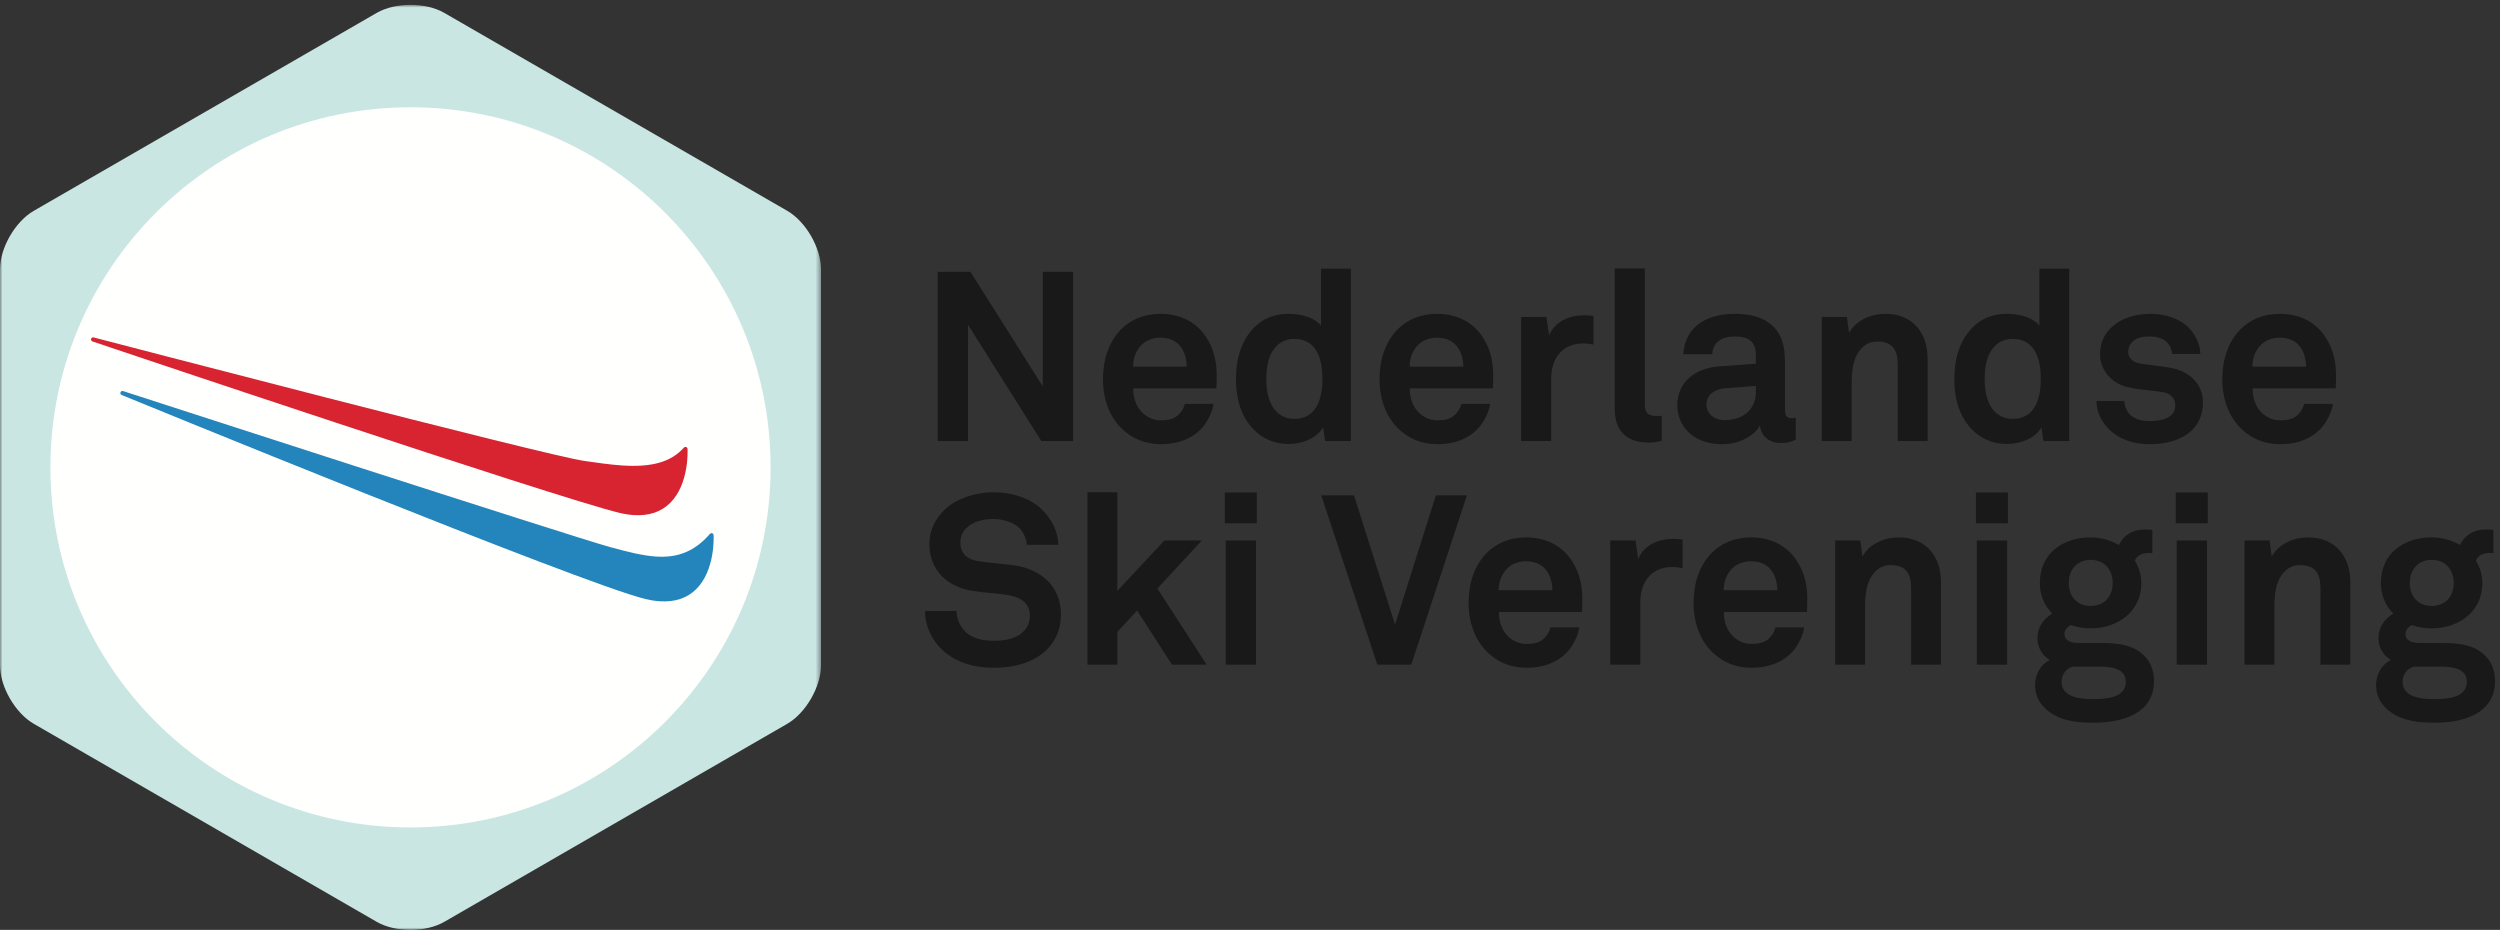 <?xml version="1.0" encoding="UTF-8"?>
<svg width="492px" height="183px" viewBox="0 0 492 183" version="1.1" xmlns="http://www.w3.org/2000/svg" xmlns:xlink="http://www.w3.org/1999/xlink">
    <rect x="0" y="0" width="492" height="183" fill="#333333" stroke="none"/>
    <title>2020_NSkiV_logo1</title>
    <defs>
        <polygon id="path-1" points="0 0.954 161.575 0.954 161.575 183 0 183"></polygon>
    </defs>
    <g id="2020_NSkiV_logo1" stroke="none" stroke-width="1" fill="none" fill-rule="evenodd">
        <g id="Group-3">
            <mask id="mask-2" fill="white">
                <use xlink:href="#path-1"></use>
            </mask>
            <g id="Clip-2"></g>
            <path d="M161.575,130.931 C161.575,135.152 158.582,140.334 154.927,142.445 L87.436,181.417 C83.778,183.527 77.796,183.527 74.139,181.417 L6.648,142.445 C2.993,140.334 0,135.152 0,130.931 L0,53.003 C0,48.779 2.993,43.599 6.65,41.488 L74.139,2.537 C77.796,0.426 83.779,0.426 87.436,2.537 L154.926,41.488 C158.582,43.599 161.575,48.779 161.575,53.003 L161.575,130.931" id="Fill-1" fill="#C9E6E3" mask="url(#mask-2)"></path>
        </g>
        <path d="M151.653,91.977 C151.653,131.115 119.926,162.843 80.788,162.843 C41.649,162.843 9.921,131.115 9.921,91.977 C9.921,52.838 41.649,21.111 80.788,21.111 C119.926,21.111 151.653,52.838 151.653,91.977" id="Fill-4" fill="#FFFFFE"></path>
        <path d="M135.307,88.345 C135.298,88.18 135.193,88.035 135.035,87.979 C134.876,87.927 134.7,87.97 134.59,88.094 C132.072,90.914 128.32,91.994 122.431,91.604 C120.112,91.448 117.623,91.089 115.216,90.741 L114.93,90.697 C107.178,89.578 19.313,66.639 18.427,66.407 C18.218,66.347 17.991,66.474 17.93,66.689 C17.867,66.901 17.982,67.126 18.193,67.197 C19.102,67.504 109.532,97.957 121.875,100.92 C122.859,101.158 123.807,101.308 124.693,101.367 C127.664,101.562 130.082,100.765 131.873,98.994 C135.638,95.269 135.322,88.626 135.307,88.345" id="Fill-5" fill="#D82330"></path>
        <path d="M140.438,105.311 C140.429,105.146 140.319,105 140.16,104.945 C139.998,104.892 139.826,104.939 139.718,105.065 C136.772,108.445 133.498,109.823 129.096,109.527 C126.407,109.349 123.431,108.582 120.104,107.676 C112.502,105.595 25.106,77.249 24.223,76.962 C24.006,76.895 23.786,77.003 23.709,77.212 C23.632,77.421 23.733,77.65 23.94,77.736 C24.844,78.108 114.649,114.92 127.008,117.887 C127.992,118.122 128.939,118.271 129.826,118.329 L129.828,118.329 C132.794,118.526 135.21,117.73 137.001,115.957 C140.769,112.236 140.453,105.594 140.438,105.311" id="Fill-6" fill="#2385BB"></path>
        <polyline id="Fill-7" fill="#1A1919" points="204.937 86.808 190.509 63.92 190.509 86.808 184.541 86.808 184.541 53.487 190.979 53.487 205.219 76.046 205.219 53.487 211.188 53.487 211.188 86.808 204.937 86.808"></polyline>
        <path d="M232.056,67.868 C231.257,67.022 230.035,66.459 228.343,66.459 C226.557,66.459 225.1,67.21 224.254,68.338 C223.408,69.42 223.032,70.547 222.985,72.145 L233.56,72.145 C233.513,70.312 232.996,68.902 232.056,67.868 Z M239.387,76.422 L223.032,76.422 C222.985,78.302 223.643,80.087 224.818,81.215 C225.664,82.014 226.839,82.719 228.437,82.719 C230.129,82.719 231.163,82.39 232.009,81.544 C232.526,81.027 232.949,80.37 233.184,79.477 L238.823,79.477 C238.682,80.934 237.695,82.86 236.755,83.988 C234.688,86.432 231.633,87.419 228.531,87.419 C225.194,87.419 222.751,86.244 220.824,84.411 C218.379,82.062 217.064,78.63 217.064,74.636 C217.064,70.735 218.239,67.257 220.588,64.86 C222.421,62.98 225.053,61.759 228.39,61.759 C232.009,61.759 235.298,63.215 237.319,66.271 C239.106,68.949 239.528,71.722 239.434,74.777 C239.434,74.777 239.387,75.905 239.387,76.422 L239.387,76.422 Z" id="Fill-8" fill="#1A1919"></path>
        <path d="M254.71,66.693 C252.877,66.693 251.608,67.54 250.763,68.62 C249.541,70.218 249.212,72.427 249.212,74.542 C249.212,76.657 249.541,78.913 250.763,80.51 C251.608,81.591 252.877,82.437 254.71,82.437 C259.316,82.437 260.256,78.067 260.256,74.542 C260.256,71.017 259.316,66.693 254.71,66.693 Z M260.773,86.808 L260.397,84.129 C258.94,86.385 256.214,87.372 253.535,87.372 C251.092,87.372 249.07,86.526 247.566,85.304 C244.652,82.907 243.243,79.242 243.243,74.636 C243.243,69.842 244.699,66.129 247.613,63.732 C249.117,62.511 251.092,61.759 253.582,61.759 C256.684,61.759 258.94,62.792 259.974,64.062 L259.974,52.876 L265.849,52.876 L265.849,86.808 L260.773,86.808 L260.773,86.808 Z" id="Fill-9" fill="#1A1919"></path>
        <path d="M286.482,67.868 C285.683,67.022 284.461,66.459 282.769,66.459 C280.982,66.459 279.526,67.21 278.68,68.338 C277.834,69.42 277.458,70.547 277.411,72.145 L287.985,72.145 C287.939,70.312 287.422,68.902 286.482,67.868 Z M293.814,76.422 L277.458,76.422 C277.411,78.302 278.069,80.087 279.244,81.215 C280.09,82.014 281.265,82.719 282.863,82.719 C284.555,82.719 285.589,82.39 286.435,81.544 C286.951,81.027 287.375,80.37 287.609,79.477 L293.249,79.477 C293.108,80.934 292.121,82.86 291.182,83.988 C289.113,86.432 286.059,87.419 282.957,87.419 C279.62,87.419 277.176,86.244 275.249,84.411 C272.806,82.062 271.489,78.63 271.489,74.636 C271.489,70.735 272.664,67.257 275.015,64.86 C276.848,62.98 279.479,61.759 282.815,61.759 C286.435,61.759 289.725,63.215 291.745,66.271 C293.531,68.949 293.954,71.722 293.86,74.777 C293.86,74.777 293.814,75.905 293.814,76.422 L293.814,76.422 Z" id="Fill-10" fill="#1A1919"></path>
        <path d="M311.579,67.587 C307.443,67.587 305.281,70.547 305.281,74.495 L305.281,86.808 L299.36,86.808 L299.36,62.37 L304.342,62.37 L304.858,66.036 C305.986,63.215 308.9,62.041 311.768,62.041 C312.378,62.041 312.989,62.087 313.601,62.182 L313.601,67.821 C312.942,67.68 312.237,67.587 311.579,67.587" id="Fill-11" fill="#1A1919"></path>
        <path d="M324.457,87.09 C320.463,87.09 317.783,85.163 317.783,80.51 L317.783,52.829 L323.705,52.829 L323.705,79.524 C323.705,80.934 324.034,81.874 326.055,81.874 C326.572,81.874 326.713,81.827 327.042,81.827 L327.042,86.761 C325.867,86.996 325.632,87.09 324.457,87.09" id="Fill-12" fill="#1A1919"></path>
        <path d="M345.559,75.952 L339.356,76.422 C337.569,76.563 335.831,77.644 335.831,79.618 C335.831,81.498 337.476,82.672 339.309,82.672 C342.975,82.672 345.559,80.699 345.559,77.08 L345.559,75.952 Z M350.494,87.184 C347.956,87.184 346.546,85.587 346.358,83.753 C345.231,85.727 342.41,87.419 338.933,87.419 C333.105,87.419 330.097,83.753 330.097,79.758 C330.097,75.106 333.716,72.427 338.368,72.098 L345.559,71.581 L345.559,70.077 C345.559,67.775 344.76,66.223 341.424,66.223 C338.697,66.223 337.1,67.445 336.959,69.701 L331.272,69.701 C331.601,64.203 335.972,61.759 341.424,61.759 C345.607,61.759 349.178,63.075 350.588,66.74 C351.199,68.292 351.293,70.03 351.293,71.675 L351.293,80.746 C351.293,81.874 351.669,82.296 352.655,82.296 C353.031,82.296 353.407,82.203 353.407,82.203 L353.407,86.526 C352.421,86.949 351.903,87.184 350.494,87.184 L350.494,87.184 Z" id="Fill-13" fill="#1A1919"></path>
        <path d="M373.477,86.808 L373.477,71.816 C373.477,68.949 372.537,67.21 369.436,67.21 C367.367,67.21 366.005,68.526 365.205,70.312 C364.359,72.239 364.406,74.777 364.406,76.845 L364.406,86.808 L358.532,86.808 L358.532,62.37 L363.467,62.37 L363.89,65.519 C365.347,62.934 368.261,61.759 371.08,61.759 C376.297,61.759 379.352,65.424 379.352,70.5 L379.352,86.808 L373.477,86.808" id="Fill-14" fill="#1A1919"></path>
        <path d="M396.084,66.693 C394.251,66.693 392.982,67.54 392.136,68.62 C390.914,70.218 390.585,72.427 390.585,74.542 C390.585,76.657 390.914,78.913 392.136,80.51 C392.982,81.591 394.251,82.437 396.084,82.437 C400.69,82.437 401.629,78.067 401.629,74.542 C401.629,71.017 400.69,66.693 396.084,66.693 Z M402.147,86.808 L401.771,84.129 C400.314,86.385 397.588,87.372 394.909,87.372 C392.465,87.372 390.444,86.526 388.94,85.304 C386.026,82.907 384.616,79.242 384.616,74.636 C384.616,69.842 386.073,66.129 388.987,63.732 C390.491,62.511 392.465,61.759 394.956,61.759 C398.058,61.759 400.314,62.792 401.348,64.062 L401.348,52.876 L407.222,52.876 L407.222,86.808 L402.147,86.808 L402.147,86.808 Z" id="Fill-15" fill="#1A1919"></path>
        <path d="M431.428,84.599 C429.453,86.573 426.398,87.419 423.062,87.419 C419.96,87.419 417.188,86.526 415.166,84.599 C413.757,83.236 412.582,81.215 412.582,78.913 L418.08,78.913 C418.08,79.994 418.645,81.169 419.397,81.779 C420.336,82.531 421.417,82.86 423.109,82.86 C425.083,82.86 428.091,82.437 428.091,79.758 C428.091,78.349 427.15,77.409 425.647,77.174 C423.484,76.845 421.041,76.704 418.879,76.234 C415.542,75.529 413.286,72.803 413.286,69.701 C413.286,67.21 414.32,65.471 415.777,64.203 C417.564,62.652 420.148,61.759 423.203,61.759 C426.117,61.759 429.077,62.699 430.863,64.626 C432.18,66.036 433.025,67.868 433.025,69.654 L427.433,69.654 C427.433,68.714 427.01,67.962 426.445,67.351 C425.74,66.646 424.472,66.223 423.25,66.223 C422.404,66.223 421.606,66.223 420.712,66.599 C419.678,67.022 418.832,67.916 418.832,69.184 C418.832,70.923 420.336,71.44 421.652,71.628 C423.861,71.91 424.472,71.957 426.869,72.333 C430.723,72.944 433.542,75.388 433.542,79.242 C433.542,81.591 432.696,83.331 431.428,84.599" id="Fill-16" fill="#1A1919"></path>
        <path d="M452.343,67.868 C451.544,67.022 450.322,66.459 448.63,66.459 C446.844,66.459 445.388,67.21 444.541,68.338 C443.695,69.42 443.319,70.547 443.273,72.145 L453.847,72.145 C453.8,70.312 453.283,68.902 452.343,67.868 Z M459.675,76.422 L443.319,76.422 C443.273,78.302 443.931,80.087 445.106,81.215 C445.951,82.014 447.126,82.719 448.725,82.719 C450.416,82.719 451.45,82.39 452.296,81.544 C452.813,81.027 453.236,80.37 453.471,79.477 L459.11,79.477 C458.97,80.934 457.982,82.86 457.043,83.988 C454.975,86.432 451.92,87.419 448.818,87.419 C445.482,87.419 443.037,86.244 441.11,84.411 C438.667,82.062 437.351,78.63 437.351,74.636 C437.351,70.735 438.525,67.257 440.876,64.86 C442.709,62.98 445.34,61.759 448.677,61.759 C452.296,61.759 455.586,63.215 457.607,66.271 C459.393,68.949 459.815,71.722 459.722,74.777 C459.722,74.777 459.675,75.905 459.675,76.422 L459.675,76.422 Z" id="Fill-17" fill="#1A1919"></path>
        <path d="M206.018,127.848 C203.48,130.386 199.58,131.42 195.491,131.42 C191.966,131.42 188.253,130.48 185.527,127.989 C183.553,126.203 182.049,123.383 182.049,120.234 L188.253,120.234 C188.253,121.879 189.005,123.336 189.992,124.323 C191.402,125.733 193.658,126.108 195.585,126.108 C197.888,126.108 200.096,125.639 201.365,124.323 C202.117,123.524 202.681,122.726 202.681,121.127 C202.681,118.684 200.801,117.556 198.733,117.18 C196.478,116.757 193.564,116.662 191.355,116.286 C186.75,115.534 182.896,112.526 182.896,106.981 C182.896,104.349 184.07,102.141 185.809,100.401 C188.018,98.239 191.684,96.877 195.585,96.877 C199.157,96.877 202.634,98.005 204.89,100.119 C206.864,101.999 208.227,104.443 208.274,107.216 L202.07,107.216 C202.023,106.041 201.413,104.773 200.613,103.926 C199.533,102.798 197.324,102.141 195.538,102.141 C193.658,102.141 191.496,102.564 190.133,103.973 C189.428,104.725 189.005,105.571 189.005,106.793 C189.005,108.955 190.415,110.083 192.389,110.412 C194.504,110.741 197.464,110.976 199.627,111.258 C204.608,111.963 208.791,115.206 208.791,120.893 C208.791,123.994 207.663,126.203 206.018,127.848" id="Fill-18" fill="#1A1919"></path>
        <polyline id="Fill-19" fill="#1A1919" points="230.646 130.809 223.785 120.141 219.884 124.37 219.884 130.809 214.009 130.809 214.009 96.877 219.884 96.877 219.884 116.286 229.142 106.37 236.521 106.37 227.779 115.816 237.46 130.809 230.646 130.809"></polyline>
        <path d="M241.222,130.809 L247.19,130.809 L247.19,106.37 L241.222,106.37 L241.222,130.809 Z M241.034,102.986 L247.332,102.986 L247.332,96.924 L241.034,96.924 L241.034,102.986 Z" id="Fill-20" fill="#1A1919"></path>
        <polyline id="Fill-21" fill="#1A1919" points="277.74 130.809 271.066 130.809 260.023 97.487 266.461 97.487 274.545 122.913 282.581 97.487 288.69 97.487 277.74 130.809"></polyline>
        <path d="M304.013,111.869 C303.214,111.023 301.992,110.459 300.3,110.459 C298.514,110.459 297.058,111.211 296.211,112.339 C295.365,113.42 294.989,114.548 294.942,116.146 L305.517,116.146 C305.47,114.313 304.953,112.902 304.013,111.869 Z M311.345,120.422 L294.989,120.422 C294.942,122.302 295.601,124.088 296.775,125.216 C297.621,126.015 298.796,126.72 300.395,126.72 C302.086,126.72 303.12,126.391 303.966,125.545 C304.482,125.028 304.906,124.37 305.141,123.478 L310.78,123.478 C310.64,124.934 309.652,126.86 308.713,127.989 C306.645,130.433 303.59,131.42 300.488,131.42 C297.151,131.42 294.707,130.245 292.78,128.412 C290.337,126.062 289.021,122.631 289.021,118.637 C289.021,114.735 290.195,111.258 292.546,108.861 C294.379,106.981 297.01,105.759 300.347,105.759 C303.966,105.759 307.256,107.216 309.276,110.271 C311.063,112.95 311.485,115.723 311.392,118.777 C311.392,118.777 311.345,119.905 311.345,120.422 L311.345,120.422 Z" id="Fill-22" fill="#1A1919"></path>
        <path d="M329.11,111.587 C324.975,111.587 322.813,114.548 322.813,118.495 L322.813,130.809 L316.892,130.809 L316.892,106.37 L321.873,106.37 L322.39,110.036 C323.518,107.216 326.432,106.041 329.299,106.041 C329.909,106.041 330.521,106.088 331.132,106.182 L331.132,111.821 C330.474,111.681 329.769,111.587 329.11,111.587" id="Fill-23" fill="#1A1919"></path>
        <path d="M348.286,111.869 C347.487,111.023 346.266,110.459 344.573,110.459 C342.787,110.459 341.331,111.211 340.484,112.339 C339.639,113.42 339.263,114.548 339.216,116.146 L349.79,116.146 C349.743,114.313 349.227,112.902 348.286,111.869 Z M355.618,120.422 L339.263,120.422 C339.216,122.302 339.874,124.088 341.049,125.216 C341.895,126.015 343.069,126.72 344.668,126.72 C346.359,126.72 347.394,126.391 348.239,125.545 C348.756,125.028 349.18,124.37 349.414,123.478 L355.054,123.478 C354.913,124.934 353.926,126.86 352.986,127.989 C350.918,130.433 347.863,131.42 344.762,131.42 C341.425,131.42 338.981,130.245 337.054,128.412 C334.61,126.062 333.294,122.631 333.294,118.637 C333.294,114.735 334.469,111.258 336.819,108.861 C338.652,106.981 341.283,105.759 344.62,105.759 C348.239,105.759 351.529,107.216 353.55,110.271 C355.336,112.95 355.759,115.723 355.665,118.777 C355.665,118.777 355.618,119.905 355.618,120.422 L355.618,120.422 Z" id="Fill-24" fill="#1A1919"></path>
        <path d="M376.109,130.809 L376.109,115.816 C376.109,112.95 375.17,111.211 372.068,111.211 C370,111.211 368.638,112.526 367.838,114.313 C366.992,116.239 367.039,118.777 367.039,120.845 L367.039,130.809 L361.165,130.809 L361.165,106.37 L366.1,106.37 L366.523,109.519 C367.98,106.935 370.894,105.759 373.713,105.759 C378.93,105.759 381.984,109.425 381.984,114.501 L381.984,130.809 L376.109,130.809" id="Fill-25" fill="#1A1919"></path>
        <path d="M389.035,130.809 L395.004,130.809 L395.004,106.37 L389.035,106.37 L389.035,130.809 Z M388.848,102.986 L395.145,102.986 L395.145,96.924 L388.848,96.924 L388.848,102.986 Z" id="Fill-26" fill="#1A1919"></path>
        <path d="M411.453,110.177 C408.774,110.177 407.129,112.104 407.129,114.735 C407.129,117.367 408.774,119.247 411.453,119.247 C414.132,119.247 415.776,117.367 415.776,114.735 C415.776,112.104 414.132,110.177 411.453,110.177 Z M412.534,131.185 L407.928,131.185 C406.659,131.561 405.72,132.642 405.72,134.192 C405.72,137.294 409.573,137.576 411.876,137.576 C414.226,137.576 418.361,137.436 418.361,134.192 C418.361,131.185 414.743,131.185 412.534,131.185 Z M412.111,142.229 C409.15,142.229 406.001,141.994 403.464,140.208 C401.584,138.892 400.503,137.153 400.503,134.851 C400.503,132.735 401.537,130.809 403.416,129.868 C401.865,129.022 400.973,127.284 400.973,125.686 C400.973,123.618 401.912,121.974 403.887,120.751 C402.383,119.247 401.442,117.227 401.442,114.735 C401.442,108.908 405.954,105.759 411.453,105.759 C413.474,105.759 415.4,106.323 416.999,107.263 C418.032,105.148 419.912,104.208 421.981,104.208 C422.357,104.208 423.202,104.208 423.578,104.302 L423.578,108.861 C423.438,108.861 423.249,108.814 423.108,108.814 C421.745,108.814 420.523,109.19 420.148,110.365 C420.946,111.681 421.416,113.138 421.416,114.782 C421.416,120.375 416.717,123.665 411.453,123.665 C410.09,123.665 408.728,123.43 407.505,123.007 C406.941,123.336 406.283,123.947 406.283,124.746 C406.283,126.203 407.74,126.532 408.962,126.532 L413.004,126.532 C415.447,126.532 418.644,126.579 420.946,128.177 C423.062,129.634 423.907,131.701 423.907,134.052 C423.907,140.49 417.563,142.229 412.111,142.229 L412.111,142.229 Z" id="Fill-27" fill="#1A1919"></path>
        <path d="M428.373,130.809 L434.342,130.809 L434.342,106.37 L428.373,106.37 L428.373,130.809 Z M428.186,102.986 L434.482,102.986 L434.482,96.924 L428.186,96.924 L428.186,102.986 Z" id="Fill-28" fill="#1A1919"></path>
        <path d="M456.666,130.809 L456.666,115.816 C456.666,112.95 455.726,111.211 452.624,111.211 C450.556,111.211 449.193,112.526 448.395,114.313 C447.548,116.239 447.595,118.777 447.595,120.845 L447.595,130.809 L441.721,130.809 L441.721,106.37 L446.655,106.37 L447.078,109.519 C448.535,106.935 451.449,105.759 454.269,105.759 C459.485,105.759 462.54,109.425 462.54,114.501 L462.54,130.809 L456.666,130.809" id="Fill-29" fill="#1A1919"></path>
        <path d="M478.567,110.177 C475.889,110.177 474.243,112.104 474.243,114.735 C474.243,117.367 475.889,119.247 478.567,119.247 C481.246,119.247 482.891,117.367 482.891,114.735 C482.891,112.104 481.246,110.177 478.567,110.177 Z M479.648,131.185 L475.043,131.185 C473.773,131.561 472.834,132.642 472.834,134.192 C472.834,137.294 476.688,137.576 478.99,137.576 C481.34,137.576 485.476,137.436 485.476,134.192 C485.476,131.185 481.857,131.185 479.648,131.185 Z M479.226,142.229 C476.265,142.229 473.115,141.994 470.578,140.208 C468.698,138.892 467.617,137.153 467.617,134.851 C467.617,132.735 468.65,130.809 470.531,129.868 C468.98,129.022 468.087,127.284 468.087,125.686 C468.087,123.618 469.027,121.974 471.001,120.751 C469.497,119.247 468.557,117.227 468.557,114.735 C468.557,108.908 473.068,105.759 478.567,105.759 C480.588,105.759 482.515,106.323 484.113,107.263 C485.147,105.148 487.026,104.208 489.095,104.208 C489.471,104.208 490.316,104.208 490.692,104.302 L490.692,108.861 C490.552,108.861 490.363,108.814 490.223,108.814 C488.859,108.814 487.638,109.19 487.262,110.365 C488.061,111.681 488.53,113.138 488.53,114.782 C488.53,120.375 483.831,123.665 478.567,123.665 C477.204,123.665 475.842,123.43 474.619,123.007 C474.056,123.336 473.398,123.947 473.398,124.746 C473.398,126.203 474.855,126.532 476.076,126.532 L480.118,126.532 C482.563,126.532 485.758,126.579 488.061,128.177 C490.176,129.634 491.022,131.701 491.022,134.052 C491.022,140.49 484.677,142.229 479.226,142.229 L479.226,142.229 Z" id="Fill-30" fill="#1A1919"></path>
    </g>
</svg>